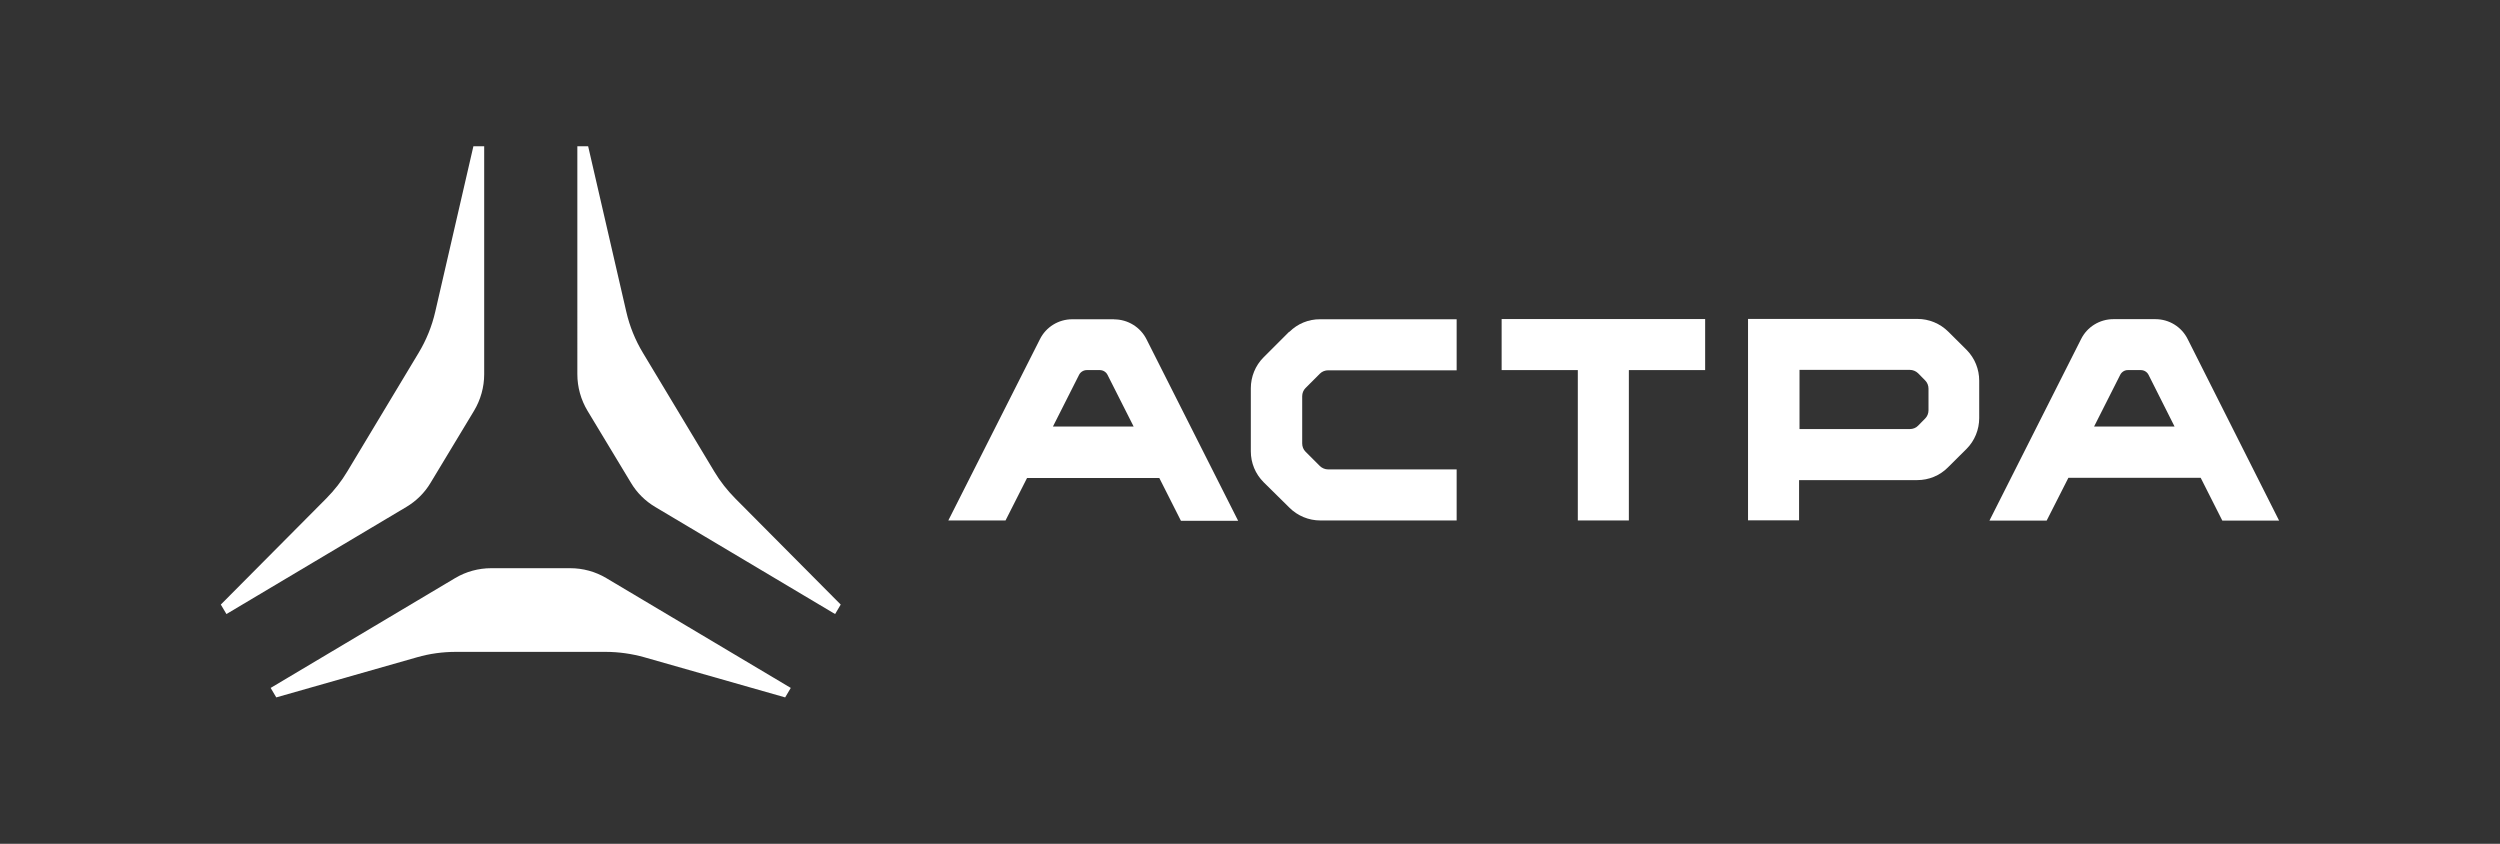 <?xml version="1.0" encoding="UTF-8"?> <svg xmlns="http://www.w3.org/2000/svg" id="Layer_1" viewBox="0 0 226.77 76.54"><rect x="0" y="0" width="226.77" height="76.54" fill="#333333" stroke="none"/><defs><style> .cls-1 { fill: #fff; } </style></defs><path class="cls-1" d="M116.94,30.09l-2.33,2.33c-.74.74-1.15,1.75-1.15,2.8v5.72c0,1.05.41,2.05,1.16,2.8l2.34,2.31c.74.74,1.75,1.16,2.8,1.16h12.37v-4.63h-11.65c-.28,0-.55-.11-.75-.3l-1.31-1.31c-.2-.2-.3-.47-.3-.75v-4.28c0-.28.11-.55.3-.74l1.31-1.31c.2-.2.47-.3.75-.3h11.65v-4.63h-12.38c-1.05-.01-2.05.4-2.8,1.15Z"></path><path class="cls-1" d="M176.73,30.09c-.74-.74-1.75-1.16-2.79-1.16h-15.38v18.27h4.63v-3.65h10.72c1.05,0,2.05-.41,2.79-1.16l1.68-1.67c.74-.74,1.15-1.75,1.15-2.8v-3.39c0-1.04-.4-2.03-1.12-2.77l-1.68-1.67ZM174.93,37.22c0,.28-.11.55-.3.74l-.65.66c-.19.2-.47.3-.75.3h-10v-5.37h10c.28,0,.55.11.75.3l.65.66c.2.2.3.47.3.74v1.96Z"></path><path class="cls-1" d="M136.21,33.57h6.91v13.64h4.63v-13.64h6.92v-4.63h-18.46v4.63Z"></path><path class="cls-1" d="M101.07,28.96h-3.81c-1.24,0-2.38.7-2.93,1.81l-8.31,16.44h5.19l1.95-3.85h12l1.96,3.88h5.19l-8.31-16.46c-.55-1.1-1.69-1.81-2.93-1.81ZM95.51,38.69l2.37-4.69c.13-.26.41-.43.7-.43h1.18c.3,0,.57.17.7.43l2.37,4.69h-7.32Z"></path><path class="cls-1" d="M198.44,30.76c-.55-1.11-1.68-1.81-2.93-1.81h-3.81c-1.24,0-2.38.7-2.93,1.81l-8.31,16.46h5.19l1.97-3.88h12l1.96,3.88h5.15l-8.29-16.46ZM189.95,38.69l2.37-4.69c.13-.26.41-.44.7-.43h1.17c.3,0,.57.17.7.43l2.36,4.69h-7.31Z"></path><path class="cls-1" d="M51.73,51.54h-7.17c-1.16,0-2.29.31-3.28.9l-16.73,9.96.51.86,12.77-3.64c1.14-.33,2.33-.49,3.52-.49h13.58c1.19,0,2.38.17,3.52.49l12.77,3.64.51-.86-16.73-9.96c-.99-.59-2.12-.9-3.28-.9Z"></path><path class="cls-1" d="M42.94,13.27l-3.46,15.01c-.3,1.31-.81,2.57-1.51,3.73l-6.47,10.76c-.53.89-1.17,1.7-1.9,2.44l-9.57,9.63.51.86,16.31-9.71c.91-.54,1.67-1.29,2.21-2.2l3.94-6.53c.6-1,.92-2.15.92-3.31V13.27h-1Z"></path><path class="cls-1" d="M53.35,13.27l3.46,15.01c.3,1.31.81,2.57,1.51,3.73l6.47,10.76c.53.89,1.17,1.7,1.9,2.44l9.57,9.63-.51.86-16.31-9.71c-.91-.54-1.67-1.29-2.21-2.2l-3.94-6.53c-.6-1-.92-2.15-.92-3.31V13.27h1Z"></path></svg> 